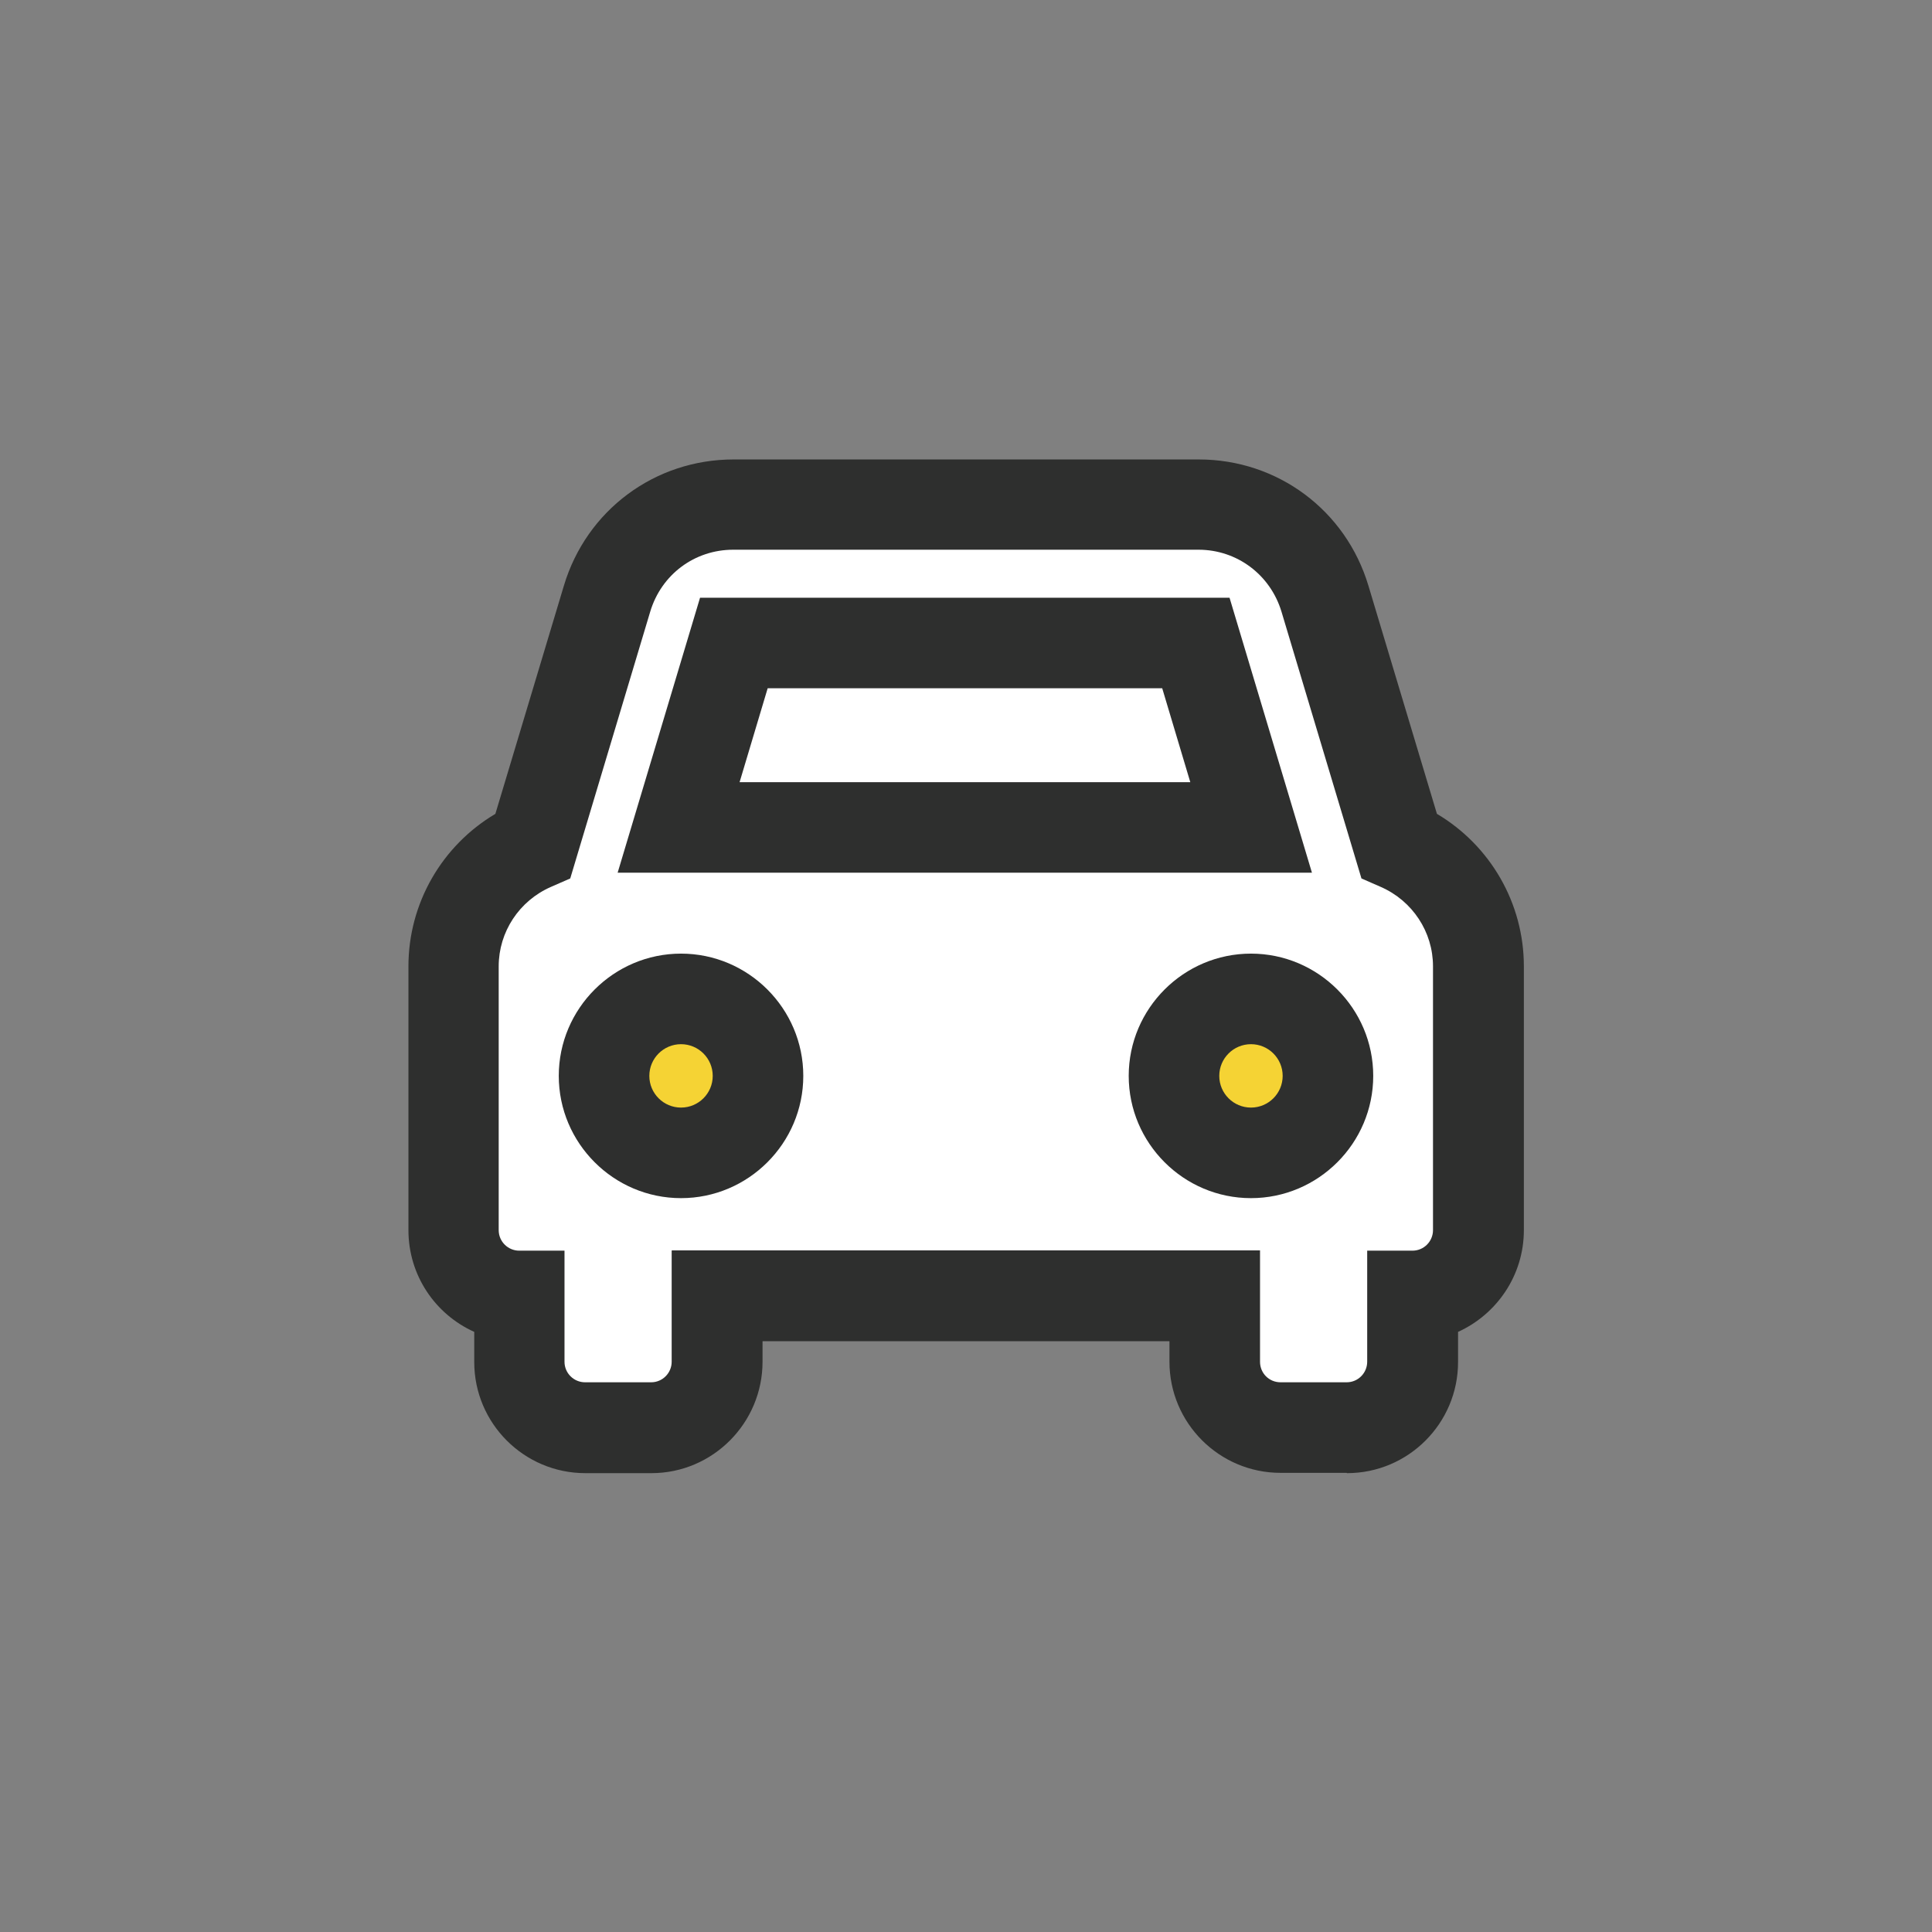 <?xml version="1.0" encoding="UTF-8"?>
<svg id="_レイヤー_2" data-name="レイヤー 2" xmlns="http://www.w3.org/2000/svg" viewBox="0 0 64 64">
  <rect x="0" y="0" width="64" height="64" fill="#808080" stroke="none"/>
  <defs>
    <style>
      .cls-1 {
        fill: none;
      }

      .cls-1, .cls-2, .cls-3, .cls-4 {
        stroke-width: 0px;
      }

      .cls-2 {
        fill: #2e2f2e;
      }

      .cls-3 {
        fill: #fff;
      }

      .cls-4 {
        fill: #f5d334;
      }
    </style>
  </defs>
  <g id="icon-color">
    <g id="c-ind-car">
      <g id="c-bell">
        <rect class="cls-1" width="64" height="64"/>
      </g>
      <g>
        <g>
          <path class="cls-3" d="m46.34,27.99l-2.45-8.17c-.56-1.86-2.24-3.11-4.19-3.11h-15.41c-1.94,0-3.63,1.25-4.19,3.11l-2.45,8.17c-1.55.67-2.63,2.21-2.63,4.01v8.74c0,1.21.98,2.18,2.18,2.18h0v2.18c0,1.21.98,2.18,2.18,2.18h2.18c1.21,0,2.18-.98,2.18-2.18v-2.18s7.74,0,7.74,0h8.74v2.18c0,1.21.98,2.18,2.18,2.18h2.18c1.21,0,2.18-.98,2.18-2.18v-2.18s0,0,0,0c1.21,0,2.18-.98,2.18-2.18v-8.74c0-1.79-1.09-3.33-2.63-4.01Z"/>
          <path class="cls-2" d="m44.61,48.79h-2.19c-2.03,0-3.68-1.65-3.68-3.68v-.68h-13.48v.68c0,2.03-1.65,3.69-3.68,3.69h-2.19c-2.03,0-3.68-1.65-3.68-3.68v-1c-1.29-.58-2.18-1.87-2.18-3.37v-8.74c0-2.09,1.11-4,2.88-5.05l2.27-7.56c.75-2.5,3.01-4.18,5.62-4.18h15.41c2.61,0,4.87,1.68,5.62,4.18l2.27,7.56c1.77,1.05,2.88,2.96,2.88,5.05v8.74c0,1.5-.9,2.79-2.18,3.37v1c0,2.03-1.65,3.68-3.68,3.68Zm-22.35-7.37h19.48v3.69c0,.38.3.68.68.68h2.19c.38,0,.68-.31.68-.68v-3.68h1.5c.38,0,.68-.31.68-.68v-8.74c0-1.14-.68-2.17-1.73-2.63l-.64-.28-2.65-8.84c-.37-1.22-1.47-2.05-2.75-2.05h-15.41c-1.28,0-2.38.82-2.75,2.05l-2.65,8.84-.64.28c-1.05.46-1.73,1.49-1.73,2.63v8.74c0,.38.31.68.68.68h1.5v3.68c0,.38.31.68.68.68h2.19c.38,0,.68-.31.68-.68v-3.68Z"/>
        </g>
        <g>
          <g>
            <polygon class="cls-3" points="24.3 21.3 39.61 21.3 41.44 27.41 22.47 27.41 24.3 21.3 24.3 21.3"/>
            <path class="cls-2" d="m43.46,28.91h-23l2.73-9.11h17.54l2.73,9.11Zm-18.97-3h14.94l-.93-3.11h-13.07l-.93,3.11Z"/>
          </g>
          <g>
            <circle class="cls-4" cx="22.56" cy="35.64" r="2.55"/>
            <path class="cls-2" d="m22.56,39.69c-2.23,0-4.05-1.82-4.05-4.05s1.82-4.05,4.05-4.05,4.05,1.82,4.05,4.05-1.82,4.05-4.05,4.05Zm0-5.1c-.58,0-1.05.47-1.05,1.05s.47,1.05,1.05,1.05,1.05-.47,1.05-1.05-.47-1.05-1.05-1.05Z"/>
          </g>
          <g>
            <circle class="cls-4" cx="41.44" cy="35.64" r="2.55"/>
            <path class="cls-2" d="m41.44,39.69c-2.23,0-4.05-1.82-4.05-4.05s1.82-4.05,4.05-4.05,4.05,1.82,4.05,4.05-1.82,4.05-4.05,4.05Zm0-5.1c-.58,0-1.05.47-1.05,1.05s.47,1.05,1.05,1.05,1.05-.47,1.05-1.05-.47-1.05-1.05-1.05Z"/>
          </g>
        </g>
      </g>
    </g>
  </g>
</svg>
